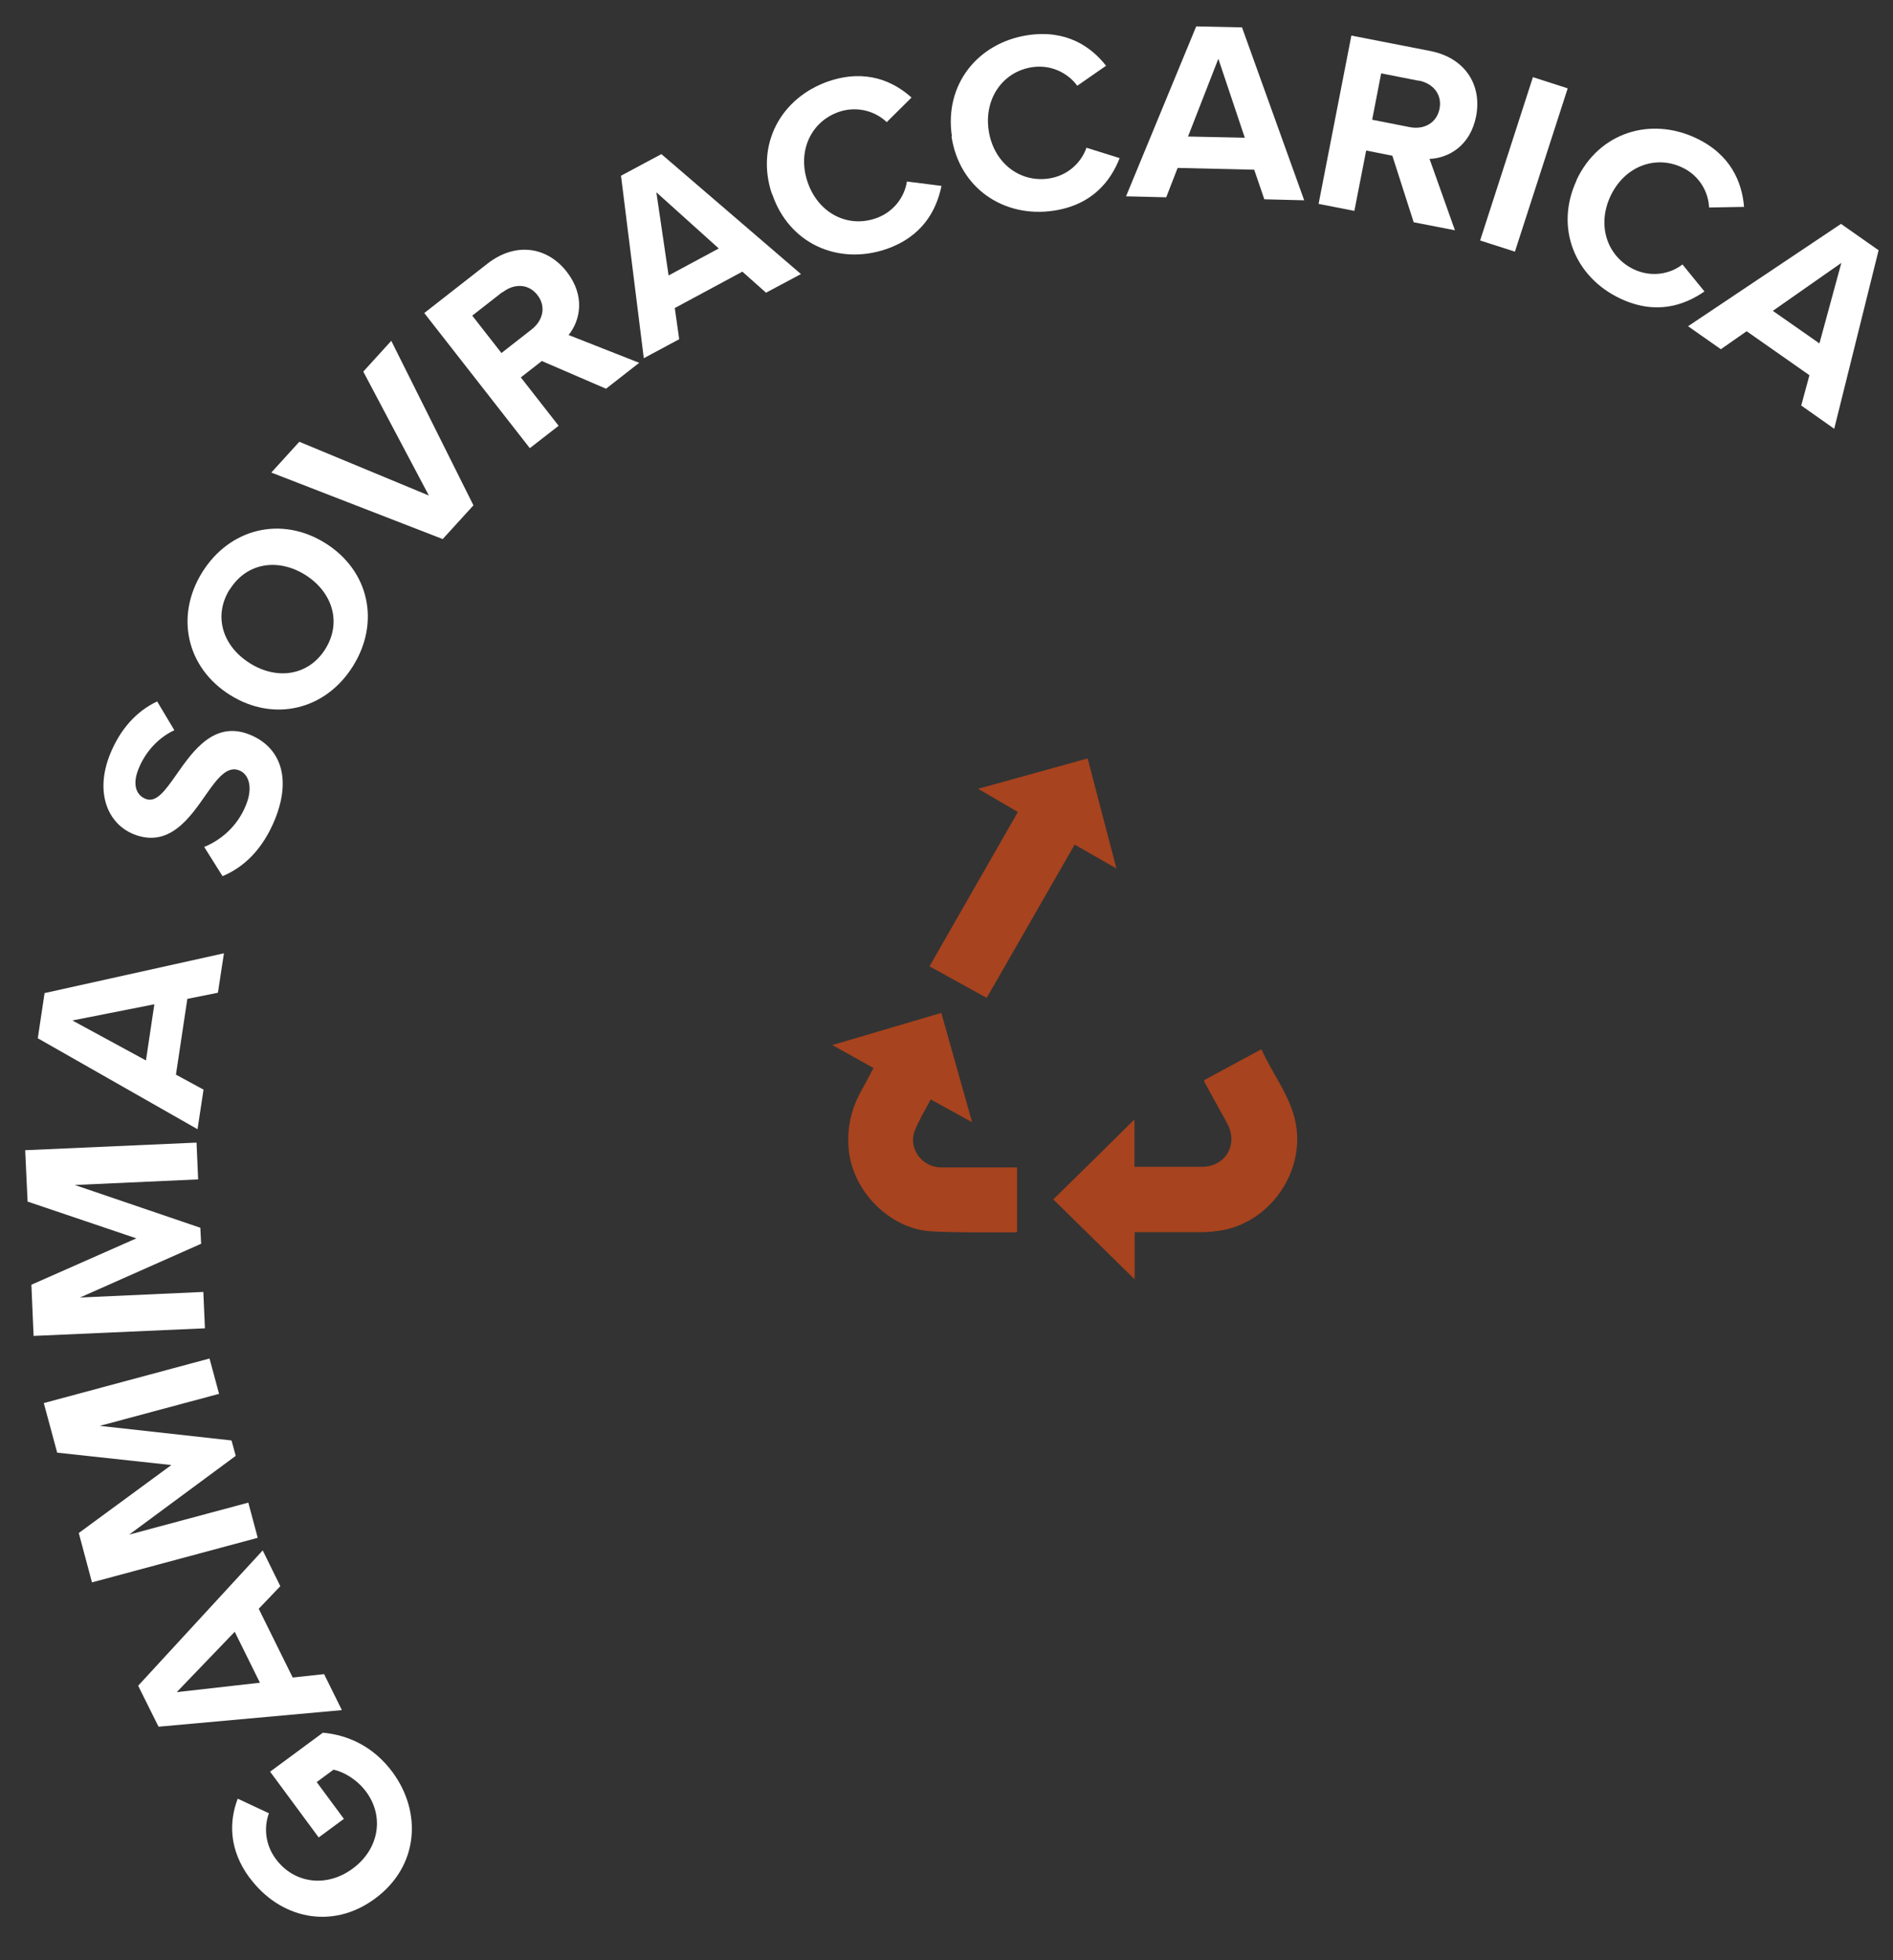<?xml version="1.0" encoding="UTF-8"?><svg id="Calque_1" xmlns="http://www.w3.org/2000/svg" viewBox="0 0 94.68 98.05"><rect x="0" y="0" width="94.68" height="98.05" fill="#333333" stroke="none"/><defs><style>.cls-1{fill:#a7431e;}.cls-2{fill:#fff;}</style></defs><path class="cls-2" d="M12.49,93.95c-1.06-1.43-1.03-2.84-.6-3.97l1.56.73c-.25.68-.2,1.55.34,2.28.92,1.25,2.56,1.45,3.86.48,1.3-.96,1.59-2.59.66-3.84-.47-.63-1.14-1-1.63-1.1l-.84.62,1.36,1.84-1.26.93-2.43-3.29,2.64-1.95c1.31.12,2.55.72,3.48,1.97,1.49,2.02,1.31,4.71-.86,6.32-2.18,1.62-4.79.99-6.28-1.03h0Z"/><path class="cls-2" d="M14.03,79.34l-1.09,1.14,1.7,3.44,1.57-.17.89,1.8-9.17.83-1.02-2.05,6.23-6.77.88,1.79h.01ZM8.84,84.65l4.16-.47-1.26-2.55s-2.9,3.02-2.9,3.02Z"/><path class="cls-2" d="M10.95,69.73l-5.96,1.6,6.59.73.21.77-5.33,3.94,5.96-1.6.47,1.76-8.29,2.23-.66-2.47,4.63-3.4-5.71-.62-.67-2.48,8.29-2.23.48,1.78h-.01Z"/><path class="cls-2" d="M9.91,59l-6.17.28,6.28,2.14.04.8-6.06,2.69,6.17-.28.08,1.82-8.57.38-.11-2.56,5.25-2.32-5.44-1.84-.12-2.57,8.57-.38s.08,1.84.08,1.84Z"/><path class="cls-2" d="M10.91,49.66l-1.54.31-.57,3.79,1.38.75-.3,1.98-7.99-4.55.34-2.26,8.97-1.99-.3,1.97h0ZM3.62,51.05l3.68,2,.42-2.81s-4.1.81-4.1.81Z"/><path class="cls-2" d="M10.21,42.37c.81-.33,1.65-1,2.09-2.09.38-.93.12-1.56-.33-1.74-.6-.24-1.08.37-1.66,1.2-.82,1.18-1.86,2.7-3.63,1.99-1.32-.54-1.93-2.11-1.18-3.99.51-1.26,1.32-2.16,2.36-2.65l.86,1.44c-.86.4-1.48,1.15-1.79,1.93-.31.76-.14,1.3.34,1.5.54.22.97-.38,1.56-1.22.83-1.19,1.9-2.7,3.66-1.99,1.46.59,2.13,2.07,1.27,4.22-.62,1.53-1.57,2.42-2.63,2.86l-.91-1.45h-.01Z"/><path class="cls-2" d="M10.12,28.62c1.38-2.2,3.96-2.82,6.15-1.45,2.19,1.37,2.76,3.96,1.38,6.16-1.37,2.19-3.95,2.81-6.14,1.44-2.19-1.37-2.76-3.96-1.39-6.15ZM11.49,29.48c-.84,1.34-.35,2.85,1.01,3.7,1.35.85,2.93.63,3.77-.71s.35-2.86-1-3.71c-1.36-.85-2.93-.62-3.77.72,0,0-.01,0-.01,0Z"/><path class="cls-2" d="M22.15,26.97l-8.58-3.33,1.4-1.54,6.48,2.69-3.28-6.2,1.4-1.54,4.11,8.23-1.54,1.69h.01Z"/><path class="cls-2" d="M30.32,19.45l-3.22-1.39-1.05.82,1.89,2.42-1.44,1.12-5.28-6.76,3.16-2.47c1.41-1.1,2.99-.85,3.97.41.93,1.2.68,2.42.09,3.16l3.53,1.39-1.65,1.29h0ZM25.13,14.61l-1.51,1.18,1.46,1.87,1.51-1.18c.58-.45.73-1.16.29-1.72-.44-.57-1.16-.59-1.74-.14h-.01Z"/><path class="cls-2" d="M38.31,14.64l-1.18-1.05-3.38,1.82.22,1.56-1.77.95-1.14-9.13,2.02-1.08,6.98,6-1.76.94h0ZM32.83,9.63l.61,4.15,2.51-1.35-3.11-2.8h0Z"/><path class="cls-2" d="M38.61,9.71c-.84-2.5.47-4.84,2.85-5.65,1.85-.62,3.22,0,4.13.82l-1.24,1.23c-.56-.54-1.47-.82-2.37-.52-1.42.48-2.11,1.97-1.59,3.51s1.97,2.31,3.39,1.83c.9-.3,1.46-1.06,1.58-1.85l1.73.22c-.25,1.21-.94,2.54-2.79,3.17-2.38.8-4.84-.27-5.68-2.77h0Z"/><path class="cls-2" d="M47.61,6.82c-.39-2.61,1.31-4.68,3.79-5.06,1.93-.29,3.17.57,3.92,1.53l-1.44,1c-.46-.63-1.3-1.07-2.25-.93-1.47.22-2.42,1.57-2.18,3.17.24,1.6,1.54,2.62,3.01,2.4.94-.14,1.62-.79,1.88-1.54l1.66.52c-.45,1.15-1.37,2.34-3.3,2.63-2.48.37-4.72-1.11-5.11-3.72,0,0,.02,0,.02,0Z"/><path class="cls-2" d="M63.24,9.98l-.51-1.49-3.83-.09-.57,1.47-2.01-.05,3.51-8.5,2.29.05,3.11,8.65-1.99-.05h0ZM60.94,2.93l-1.52,3.9,2.84.06-1.33-3.97h.01Z"/><path class="cls-2" d="M70.71,11.13l-1.07-3.34-1.31-.26-.59,3.02-1.79-.35,1.64-8.42,3.94.77c1.75.34,2.6,1.7,2.3,3.26-.29,1.49-1.38,2.1-2.33,2.14l1.27,3.57-2.06-.4h0ZM70.96,4.04l-1.88-.37-.45,2.32,1.88.37c.72.14,1.35-.21,1.49-.92s-.32-1.27-1.04-1.41h0Z"/><path class="cls-2" d="M74.03,12.03l2.64-8.17,1.74.56-2.64,8.17-1.74-.56Z"/><path class="cls-2" d="M78.85,9.01c1.12-2.39,3.69-3.17,5.96-2.11,1.77.83,2.32,2.23,2.42,3.45l-1.75.03c-.03-.78-.49-1.61-1.36-2.01-1.35-.63-2.88-.03-3.57,1.44-.69,1.47-.17,3.03,1.18,3.67.86.4,1.79.24,2.42-.25l1.1,1.35c-1.01.7-2.43,1.19-4.2.36-2.27-1.06-3.31-3.54-2.19-5.93h0Z"/><path class="cls-2" d="M90.09,20.29l.41-1.52-3.14-2.2-1.29.9-1.64-1.15,7.65-5.12,1.88,1.32-2.22,8.93-1.63-1.15h-.02ZM92.1,13.15l-3.43,2.4,2.33,1.63,1.1-4.04h0Z"/><path class="cls-1" d="M56.74,56.03v2.34c.11,0,.21,0,.3,0h3.07c1.19,0,1.84-1.12,1.27-2.17-.38-.69-.76-1.38-1.14-2.07,0-.02,0-.04-.02-.09.94-.51,1.88-1.02,2.87-1.55.56,1.25,1.44,2.31,1.71,3.67.48,2.41-1.22,4.93-3.65,5.38-.37.07-.76.1-1.14.1-.97,0-1.95,0-2.92,0h-.34v2.36c-1.39-1.36-2.71-2.67-4.07-4,1.35-1.32,2.68-2.63,4.06-4v.02Z"/><path class="cls-1" d="M50.88,61.63c-.07,0-.1.02-.14.02-1.38,0-2.76.02-4.13-.05-2.09-.1-3.96-2-4.16-4.08-.1-1.05.11-2.01.61-2.92.21-.38.41-.76.63-1.17-.68-.38-1.34-.75-2.06-1.15,1.86-.55,3.64-1.07,5.45-1.61.51,1.82,1.02,3.61,1.54,5.47-.72-.4-1.38-.76-2.07-1.14-.28.54-.59,1.03-.8,1.57-.34.87.36,1.82,1.3,1.83,1.16,0,2.32,0,3.48,0h.34v3.24h0Z"/><path class="cls-1" d="M55.86,43.46c-.74-.42-1.41-.81-2.11-1.21-1.47,2.56-2.92,5.1-4.4,7.67-.95-.52-1.88-1.04-2.86-1.58,1.48-2.58,2.94-5.14,4.42-7.72-.65-.38-1.28-.75-1.99-1.16,1.87-.52,3.66-1.01,5.48-1.52.47,1.82.95,3.63,1.44,5.51h.02Z"/></svg>